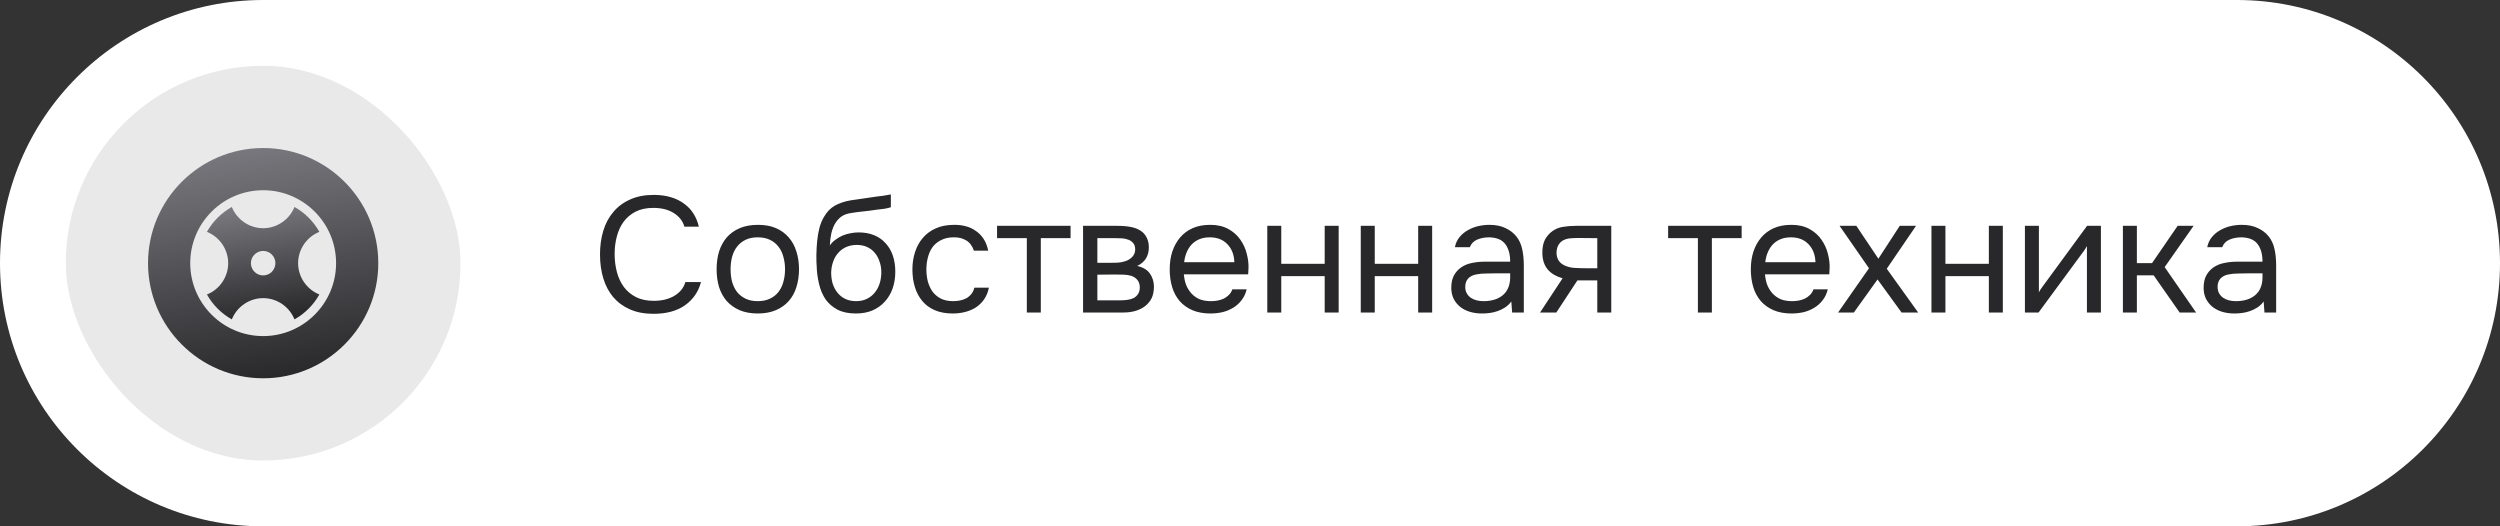 <?xml version="1.0" encoding="UTF-8"?> <svg xmlns:xlink="http://www.w3.org/1999/xlink" xmlns="http://www.w3.org/2000/svg" width="152" height="32" viewBox="0 0 152 32" fill="none"><rect x="0" y="0" width="152" height="32" fill="#333333" stroke="none"/><path d="M0 16C0 7.163 7.163 0 16 0H136C144.837 0 152 7.163 152 16C152 24.837 144.837 32 136 32H16C7.163 32 0 24.837 0 16Z" fill="white"></path><rect x="4" y="4" width="24" height="24" rx="12" fill="#E9E9EA"></rect><path d="M19.417 14.096C19.062 13.462 18.538 12.938 17.904 12.583C17.598 13.348 16.844 13.875 16 13.875C15.155 13.875 14.401 13.348 14.095 12.583C13.461 12.938 12.937 13.462 12.582 14.096C13.347 14.402 13.874 15.156 13.874 16.001C13.874 16.845 13.347 17.599 12.582 17.905C12.937 18.539 13.461 19.064 14.095 19.418C14.401 18.653 15.155 18.126 16 18.126C16.844 18.126 17.598 18.653 17.904 19.418C18.538 19.064 19.062 18.539 19.417 17.905C18.652 17.599 18.125 16.845 18.125 16.001C18.125 15.156 18.652 14.402 19.417 14.096ZM16 16.745C15.589 16.745 15.255 16.411 15.255 16.001C15.255 15.59 15.589 15.256 16 15.256C16.41 15.256 16.744 15.59 16.744 16.001C16.744 16.411 16.41 16.745 16 16.745Z" fill="url(#paint0_linear_207_5618)"></path><path d="M16 9C12.14 9 9 12.14 9 16C9 19.86 12.14 23 16 23C19.86 23 23 19.86 23 16C23 12.14 19.86 9 16 9ZM16 20.434C13.555 20.434 11.566 18.445 11.566 16C11.566 13.555 13.555 11.566 16 11.566C18.445 11.566 20.434 13.555 20.434 16C20.434 18.445 18.445 20.434 16 20.434Z" fill="url(#paint1_linear_207_5618)"></path><path d="M39.72 12.64C39.3 12.64 38.94 12.717 38.64 12.87C38.347 13.023 38.103 13.23 37.91 13.49C37.723 13.75 37.587 14.05 37.5 14.39C37.413 14.723 37.37 15.073 37.37 15.44C37.37 15.833 37.417 16.203 37.51 16.55C37.603 16.897 37.747 17.2 37.94 17.46C38.133 17.713 38.38 17.917 38.68 18.07C38.98 18.217 39.337 18.29 39.75 18.29C40.25 18.29 40.67 18.187 41.01 17.98C41.35 17.773 41.57 17.497 41.67 17.15H42.62C42.467 17.737 42.143 18.207 41.65 18.56C41.157 18.907 40.517 19.08 39.73 19.08C39.183 19.08 38.707 18.99 38.3 18.81C37.893 18.63 37.553 18.38 37.28 18.06C37.013 17.74 36.813 17.36 36.68 16.92C36.547 16.48 36.48 15.997 36.48 15.47C36.48 14.95 36.547 14.47 36.68 14.03C36.813 13.59 37.017 13.21 37.29 12.89C37.563 12.563 37.903 12.31 38.31 12.13C38.717 11.943 39.197 11.85 39.75 11.85C40.137 11.85 40.483 11.897 40.79 11.99C41.103 12.083 41.373 12.217 41.6 12.39C41.833 12.557 42.023 12.76 42.17 13C42.317 13.233 42.423 13.493 42.49 13.78H41.61C41.51 13.433 41.293 13.157 40.96 12.95C40.633 12.743 40.22 12.64 39.72 12.64ZM46.09 13.67C46.51 13.67 46.873 13.737 47.18 13.87C47.486 14.003 47.743 14.19 47.95 14.43C48.163 14.67 48.32 14.957 48.42 15.29C48.526 15.617 48.58 15.977 48.58 16.37C48.58 16.763 48.526 17.127 48.42 17.46C48.32 17.787 48.163 18.07 47.95 18.31C47.743 18.543 47.483 18.727 47.17 18.86C46.856 18.993 46.49 19.06 46.07 19.06C45.65 19.06 45.283 18.993 44.97 18.86C44.663 18.727 44.403 18.543 44.19 18.31C43.983 18.07 43.826 17.787 43.72 17.46C43.62 17.127 43.57 16.763 43.57 16.37C43.57 15.977 43.62 15.617 43.72 15.29C43.826 14.957 43.983 14.67 44.19 14.43C44.403 14.19 44.666 14.003 44.98 13.87C45.293 13.737 45.663 13.67 46.09 13.67ZM46.07 18.31C46.356 18.31 46.603 18.26 46.81 18.16C47.023 18.06 47.196 17.923 47.33 17.75C47.47 17.57 47.57 17.363 47.63 17.13C47.696 16.897 47.73 16.643 47.73 16.37C47.73 16.103 47.696 15.853 47.63 15.62C47.57 15.38 47.47 15.173 47.33 15C47.196 14.82 47.023 14.68 46.81 14.58C46.603 14.48 46.356 14.43 46.07 14.43C45.783 14.43 45.536 14.48 45.33 14.58C45.123 14.68 44.95 14.82 44.81 15C44.676 15.173 44.576 15.38 44.51 15.62C44.45 15.853 44.42 16.103 44.42 16.37C44.42 16.643 44.45 16.897 44.51 17.13C44.576 17.363 44.676 17.57 44.81 17.75C44.95 17.923 45.123 18.06 45.33 18.16C45.536 18.26 45.783 18.31 46.07 18.31ZM50.455 14.92C50.554 14.78 50.671 14.663 50.804 14.57C50.938 14.47 51.081 14.387 51.234 14.32C51.395 14.253 51.554 14.207 51.715 14.18C51.881 14.147 52.041 14.13 52.194 14.13C52.554 14.13 52.871 14.187 53.145 14.3C53.425 14.413 53.658 14.577 53.844 14.79C54.038 14.997 54.184 15.247 54.285 15.54C54.385 15.833 54.434 16.16 54.434 16.52C54.434 16.88 54.381 17.217 54.275 17.53C54.168 17.837 54.011 18.103 53.804 18.33C53.605 18.557 53.355 18.737 53.054 18.87C52.761 18.997 52.421 19.06 52.035 19.06C51.594 19.06 51.224 18.983 50.925 18.83C50.624 18.67 50.381 18.46 50.194 18.2C50.014 17.933 49.881 17.617 49.794 17.25C49.708 16.883 49.661 16.523 49.654 16.17C49.641 16.063 49.635 15.85 49.635 15.53C49.641 15.203 49.658 14.91 49.684 14.65C49.711 14.383 49.755 14.127 49.815 13.88C49.881 13.627 49.971 13.403 50.084 13.21C50.264 12.89 50.491 12.653 50.764 12.5C51.044 12.347 51.364 12.24 51.724 12.18C51.838 12.16 52.091 12.123 52.484 12.07C52.885 12.01 53.158 11.97 53.304 11.95C53.431 11.937 53.568 11.92 53.715 11.9C53.868 11.873 54.018 11.847 54.164 11.82V12.6C54.065 12.633 53.941 12.663 53.794 12.69C53.648 12.71 53.481 12.73 53.294 12.75C53.161 12.77 53.021 12.79 52.874 12.81C52.734 12.823 52.588 12.84 52.434 12.86C52.288 12.873 52.061 12.903 51.755 12.95C51.528 12.983 51.341 13.047 51.194 13.14C51.054 13.233 50.931 13.357 50.825 13.51C50.698 13.697 50.605 13.923 50.544 14.19C50.491 14.45 50.461 14.693 50.455 14.92ZM52.054 18.31C52.301 18.31 52.518 18.263 52.705 18.17C52.898 18.077 53.058 17.95 53.184 17.79C53.318 17.63 53.418 17.443 53.484 17.23C53.551 17.017 53.584 16.79 53.584 16.55C53.584 16.317 53.548 16.1 53.474 15.9C53.408 15.693 53.311 15.517 53.184 15.37C53.058 15.217 52.904 15.1 52.724 15.02C52.544 14.933 52.325 14.89 52.065 14.89C51.825 14.897 51.611 14.943 51.425 15.03C51.238 15.117 51.078 15.24 50.944 15.4C50.811 15.553 50.711 15.733 50.645 15.94C50.578 16.14 50.541 16.35 50.535 16.57C50.535 16.803 50.565 17.027 50.624 17.24C50.691 17.447 50.788 17.63 50.914 17.79C51.041 17.95 51.198 18.077 51.385 18.17C51.578 18.263 51.801 18.31 52.054 18.31ZM57.924 19.06C57.504 19.06 57.141 18.993 56.834 18.86C56.527 18.727 56.274 18.54 56.074 18.3C55.874 18.06 55.724 17.777 55.624 17.45C55.524 17.123 55.474 16.767 55.474 16.38C55.474 16.007 55.527 15.657 55.634 15.33C55.741 14.997 55.897 14.71 56.104 14.47C56.311 14.223 56.571 14.03 56.884 13.89C57.197 13.743 57.577 13.67 58.024 13.67C58.291 13.67 58.527 13.7 58.734 13.76C58.941 13.813 59.134 13.903 59.314 14.03C59.501 14.15 59.661 14.31 59.794 14.51C59.927 14.71 60.024 14.953 60.084 15.24H59.214C59.114 14.947 58.954 14.737 58.734 14.61C58.521 14.483 58.267 14.423 57.974 14.43C57.687 14.43 57.434 14.487 57.214 14.6C57.001 14.707 56.827 14.85 56.694 15.03C56.567 15.21 56.474 15.42 56.414 15.66C56.354 15.893 56.324 16.133 56.324 16.38C56.324 16.64 56.354 16.887 56.414 17.12C56.481 17.353 56.577 17.56 56.704 17.74C56.837 17.913 57.007 18.053 57.214 18.16C57.421 18.26 57.667 18.31 57.954 18.31C58.094 18.31 58.231 18.297 58.364 18.27C58.504 18.243 58.631 18.2 58.744 18.14C58.864 18.073 58.967 17.987 59.054 17.88C59.141 17.773 59.204 17.643 59.244 17.49H60.124C60.071 17.763 59.974 18 59.834 18.2C59.701 18.393 59.534 18.557 59.334 18.69C59.134 18.817 58.914 18.91 58.674 18.97C58.434 19.03 58.184 19.06 57.924 19.06ZM65.091 13.73V14.48H63.281V19H62.431V14.48H60.621V13.73H65.091ZM65.85 13.73H67.89C68.23 13.73 68.52 13.753 68.76 13.8C69.006 13.847 69.213 13.93 69.38 14.05C69.526 14.15 69.64 14.283 69.72 14.45C69.806 14.617 69.85 14.813 69.85 15.04C69.85 15.567 69.613 15.943 69.14 16.17C69.5 16.25 69.76 16.407 69.92 16.64C70.08 16.873 70.16 17.14 70.16 17.44C70.153 17.72 70.106 17.95 70.02 18.13C69.933 18.303 69.81 18.457 69.65 18.59C69.496 18.717 69.306 18.817 69.08 18.89C68.853 18.963 68.596 19 68.31 19H65.85V13.73ZM66.72 14.48V15.98H67.45C67.616 15.98 67.786 15.977 67.96 15.97C68.133 15.957 68.286 15.927 68.42 15.88C68.586 15.827 68.726 15.74 68.84 15.62C68.953 15.5 69.013 15.357 69.02 15.19C69.02 14.997 68.976 14.857 68.89 14.77C68.81 14.677 68.71 14.61 68.59 14.57C68.47 14.523 68.34 14.497 68.2 14.49C68.06 14.483 67.93 14.48 67.81 14.48H66.72ZM66.72 18.26H68.11C68.263 18.26 68.41 18.25 68.55 18.23C68.696 18.21 68.823 18.173 68.93 18.12C69.036 18.06 69.123 17.98 69.19 17.88C69.256 17.78 69.293 17.653 69.3 17.5C69.3 17.3 69.253 17.143 69.16 17.03C69.066 16.91 68.94 16.823 68.78 16.77C68.646 16.73 68.496 16.707 68.33 16.7C68.163 16.693 67.99 16.69 67.81 16.69L66.72 16.7V18.26ZM71.978 16.68C71.998 16.913 72.045 17.13 72.118 17.33C72.198 17.523 72.305 17.693 72.438 17.84C72.572 17.987 72.735 18.103 72.928 18.19C73.128 18.27 73.358 18.31 73.618 18.31C73.745 18.31 73.875 18.3 74.008 18.28C74.148 18.253 74.278 18.213 74.398 18.16C74.518 18.1 74.625 18.023 74.718 17.93C74.812 17.837 74.882 17.723 74.928 17.59H75.798C75.738 17.843 75.635 18.063 75.488 18.25C75.348 18.437 75.178 18.59 74.978 18.71C74.785 18.83 74.568 18.92 74.328 18.98C74.088 19.033 73.845 19.06 73.598 19.06C73.178 19.06 72.812 18.993 72.498 18.86C72.192 18.727 71.935 18.543 71.728 18.31C71.522 18.07 71.368 17.787 71.268 17.46C71.168 17.127 71.118 16.763 71.118 16.37C71.118 15.977 71.172 15.617 71.278 15.29C71.392 14.957 71.552 14.67 71.758 14.43C71.965 14.19 72.218 14.003 72.518 13.87C72.818 13.737 73.175 13.67 73.588 13.67C74.008 13.67 74.372 13.753 74.678 13.92C74.985 14.087 75.232 14.307 75.418 14.58C75.605 14.847 75.735 15.137 75.808 15.45C75.888 15.763 75.922 16.053 75.908 16.32C75.908 16.38 75.905 16.44 75.898 16.5C75.898 16.56 75.895 16.62 75.888 16.68H71.978ZM75.048 15.94C75.035 15.493 74.895 15.13 74.628 14.85C74.362 14.57 74.005 14.43 73.558 14.43C73.312 14.43 73.095 14.47 72.908 14.55C72.722 14.63 72.565 14.74 72.438 14.88C72.312 15.02 72.212 15.183 72.138 15.37C72.065 15.55 72.018 15.74 71.998 15.94H75.048ZM77.051 19V13.73H77.901V16.04H80.541V13.73H81.391V19H80.541V16.79H77.901V19H77.051ZM82.734 19V13.73H83.585V16.04H86.225V13.73H87.075V19H86.225V16.79H83.585V19H82.734ZM91.888 18.33C91.775 18.483 91.645 18.607 91.498 18.7C91.351 18.793 91.198 18.867 91.038 18.92C90.885 18.973 90.728 19.01 90.568 19.03C90.415 19.05 90.261 19.06 90.108 19.06C89.861 19.06 89.628 19.03 89.408 18.97C89.188 18.91 88.988 18.813 88.808 18.68C88.635 18.547 88.495 18.38 88.388 18.18C88.288 17.98 88.238 17.753 88.238 17.5C88.238 17.2 88.291 16.95 88.398 16.75C88.511 16.543 88.661 16.377 88.848 16.25C89.035 16.123 89.248 16.037 89.488 15.99C89.735 15.937 89.995 15.91 90.268 15.91H91.818C91.818 15.463 91.721 15.11 91.528 14.85C91.335 14.583 91.008 14.443 90.548 14.43C90.268 14.43 90.021 14.477 89.808 14.57C89.595 14.663 89.448 14.817 89.368 15.03H88.458C88.505 14.79 88.598 14.587 88.738 14.42C88.878 14.247 89.045 14.107 89.238 14C89.431 13.887 89.641 13.803 89.868 13.75C90.095 13.697 90.321 13.67 90.548 13.67C90.941 13.67 91.271 13.737 91.538 13.87C91.811 13.997 92.031 14.167 92.198 14.38C92.365 14.587 92.481 14.84 92.548 15.14C92.615 15.44 92.648 15.777 92.648 16.15V19H91.938L91.888 18.33ZM90.888 16.62C90.728 16.62 90.541 16.623 90.328 16.63C90.121 16.63 89.921 16.65 89.728 16.69C89.535 16.73 89.378 16.813 89.258 16.94C89.145 17.067 89.088 17.233 89.088 17.44C89.088 17.593 89.118 17.723 89.178 17.83C89.238 17.937 89.318 18.027 89.418 18.1C89.525 18.173 89.645 18.227 89.778 18.26C89.911 18.293 90.048 18.31 90.188 18.31C90.688 18.31 91.081 18.19 91.368 17.95C91.661 17.703 91.811 17.347 91.818 16.88V16.62H90.888ZM97.965 19H97.115V17.05H95.905L94.625 19H93.635L95.005 16.92C94.625 16.813 94.328 16.64 94.115 16.4C93.902 16.153 93.788 15.827 93.775 15.42C93.768 15.067 93.822 14.783 93.935 14.57C94.055 14.35 94.212 14.173 94.405 14.04C94.592 13.907 94.808 13.823 95.055 13.79C95.302 13.75 95.565 13.73 95.845 13.73H97.965V19ZM97.115 14.48L95.985 14.47C95.818 14.47 95.648 14.477 95.475 14.49C95.308 14.503 95.158 14.547 95.025 14.62C94.912 14.687 94.818 14.783 94.745 14.91C94.678 15.03 94.642 15.187 94.635 15.38C94.642 15.56 94.685 15.713 94.765 15.84C94.845 15.96 94.958 16.057 95.105 16.13C95.298 16.223 95.512 16.277 95.745 16.29C95.985 16.303 96.232 16.31 96.485 16.31H97.115V14.48ZM105.892 13.73V14.48H104.082V19H103.232V14.48H101.422V13.73H105.892ZM107.31 16.68C107.33 16.913 107.377 17.13 107.45 17.33C107.53 17.523 107.637 17.693 107.77 17.84C107.904 17.987 108.067 18.103 108.26 18.19C108.46 18.27 108.69 18.31 108.95 18.31C109.077 18.31 109.207 18.3 109.34 18.28C109.48 18.253 109.61 18.213 109.73 18.16C109.85 18.1 109.957 18.023 110.05 17.93C110.144 17.837 110.214 17.723 110.26 17.59H111.13C111.07 17.843 110.967 18.063 110.82 18.25C110.68 18.437 110.51 18.59 110.31 18.71C110.117 18.83 109.9 18.92 109.66 18.98C109.42 19.033 109.177 19.06 108.93 19.06C108.51 19.06 108.144 18.993 107.83 18.86C107.524 18.727 107.267 18.543 107.06 18.31C106.854 18.07 106.7 17.787 106.6 17.46C106.5 17.127 106.45 16.763 106.45 16.37C106.45 15.977 106.504 15.617 106.61 15.29C106.724 14.957 106.884 14.67 107.09 14.43C107.297 14.19 107.55 14.003 107.85 13.87C108.15 13.737 108.507 13.67 108.92 13.67C109.34 13.67 109.704 13.753 110.01 13.92C110.317 14.087 110.564 14.307 110.75 14.58C110.937 14.847 111.067 15.137 111.14 15.45C111.22 15.763 111.254 16.053 111.24 16.32C111.24 16.38 111.237 16.44 111.23 16.5C111.23 16.56 111.227 16.62 111.22 16.68H107.31ZM110.38 15.94C110.367 15.493 110.227 15.13 109.96 14.85C109.694 14.57 109.337 14.43 108.89 14.43C108.644 14.43 108.427 14.47 108.24 14.55C108.054 14.63 107.897 14.74 107.77 14.88C107.644 15.02 107.544 15.183 107.47 15.37C107.397 15.55 107.35 15.74 107.33 15.94H110.38ZM114.155 16.99L112.715 19H111.755L113.635 16.31L111.845 13.73H112.865L114.205 15.73L115.505 13.73H116.495L114.715 16.34L116.625 19H115.615L114.155 16.99ZM117.432 19V13.73H118.282V16.04H120.922V13.73H121.772V19H120.922V16.79H118.282V19H117.432ZM123.945 19H123.115V13.73H123.965V17.77C124.012 17.677 124.075 17.577 124.155 17.47C124.235 17.357 124.299 17.27 124.345 17.21L126.895 13.73H127.735V19H126.885V14.96C126.832 15.06 126.772 15.157 126.705 15.25C126.645 15.337 126.589 15.413 126.535 15.48L123.945 19ZM129.072 19V13.73H129.922V16H130.842L132.402 13.73H133.372L131.612 16.24L133.522 19H132.522L130.942 16.74H129.922V19H129.072ZM137.63 18.33C137.517 18.483 137.387 18.607 137.24 18.7C137.094 18.793 136.94 18.867 136.78 18.92C136.627 18.973 136.47 19.01 136.31 19.03C136.157 19.05 136.004 19.06 135.85 19.06C135.604 19.06 135.37 19.03 135.15 18.97C134.93 18.91 134.73 18.813 134.55 18.68C134.377 18.547 134.237 18.38 134.13 18.18C134.03 17.98 133.98 17.753 133.98 17.5C133.98 17.2 134.034 16.95 134.14 16.75C134.254 16.543 134.404 16.377 134.59 16.25C134.777 16.123 134.99 16.037 135.23 15.99C135.477 15.937 135.737 15.91 136.01 15.91H137.56C137.56 15.463 137.464 15.11 137.27 14.85C137.077 14.583 136.75 14.443 136.29 14.43C136.01 14.43 135.764 14.477 135.55 14.57C135.337 14.663 135.19 14.817 135.11 15.03H134.2C134.247 14.79 134.34 14.587 134.48 14.42C134.62 14.247 134.787 14.107 134.98 14C135.174 13.887 135.384 13.803 135.61 13.75C135.837 13.697 136.064 13.67 136.29 13.67C136.684 13.67 137.014 13.737 137.28 13.87C137.554 13.997 137.774 14.167 137.94 14.38C138.107 14.587 138.224 14.84 138.29 15.14C138.357 15.44 138.39 15.777 138.39 16.15V19H137.68L137.63 18.33ZM136.63 16.62C136.47 16.62 136.284 16.623 136.07 16.63C135.864 16.63 135.664 16.65 135.47 16.69C135.277 16.73 135.12 16.813 135 16.94C134.887 17.067 134.83 17.233 134.83 17.44C134.83 17.593 134.86 17.723 134.92 17.83C134.98 17.937 135.06 18.027 135.16 18.1C135.267 18.173 135.387 18.227 135.52 18.26C135.654 18.293 135.79 18.31 135.93 18.31C136.43 18.31 136.824 18.19 137.11 17.95C137.404 17.703 137.554 17.347 137.56 16.88V16.62H136.63Z" fill="#28282A"></path><defs><linearGradient id="paint0_linear_207_5618" x1="15.368" y1="12.583" x2="16.449" y2="19.447" gradientUnits="userSpaceOnUse"><stop stop-color="#78787E"></stop><stop offset="1" stop-color="#28282A"></stop></linearGradient><linearGradient id="paint1_linear_207_5618" x1="14.706" y1="9" x2="16.92" y2="23.059" gradientUnits="userSpaceOnUse"><stop stop-color="#78787E"></stop><stop offset="1" stop-color="#28282A"></stop></linearGradient></defs></svg> 